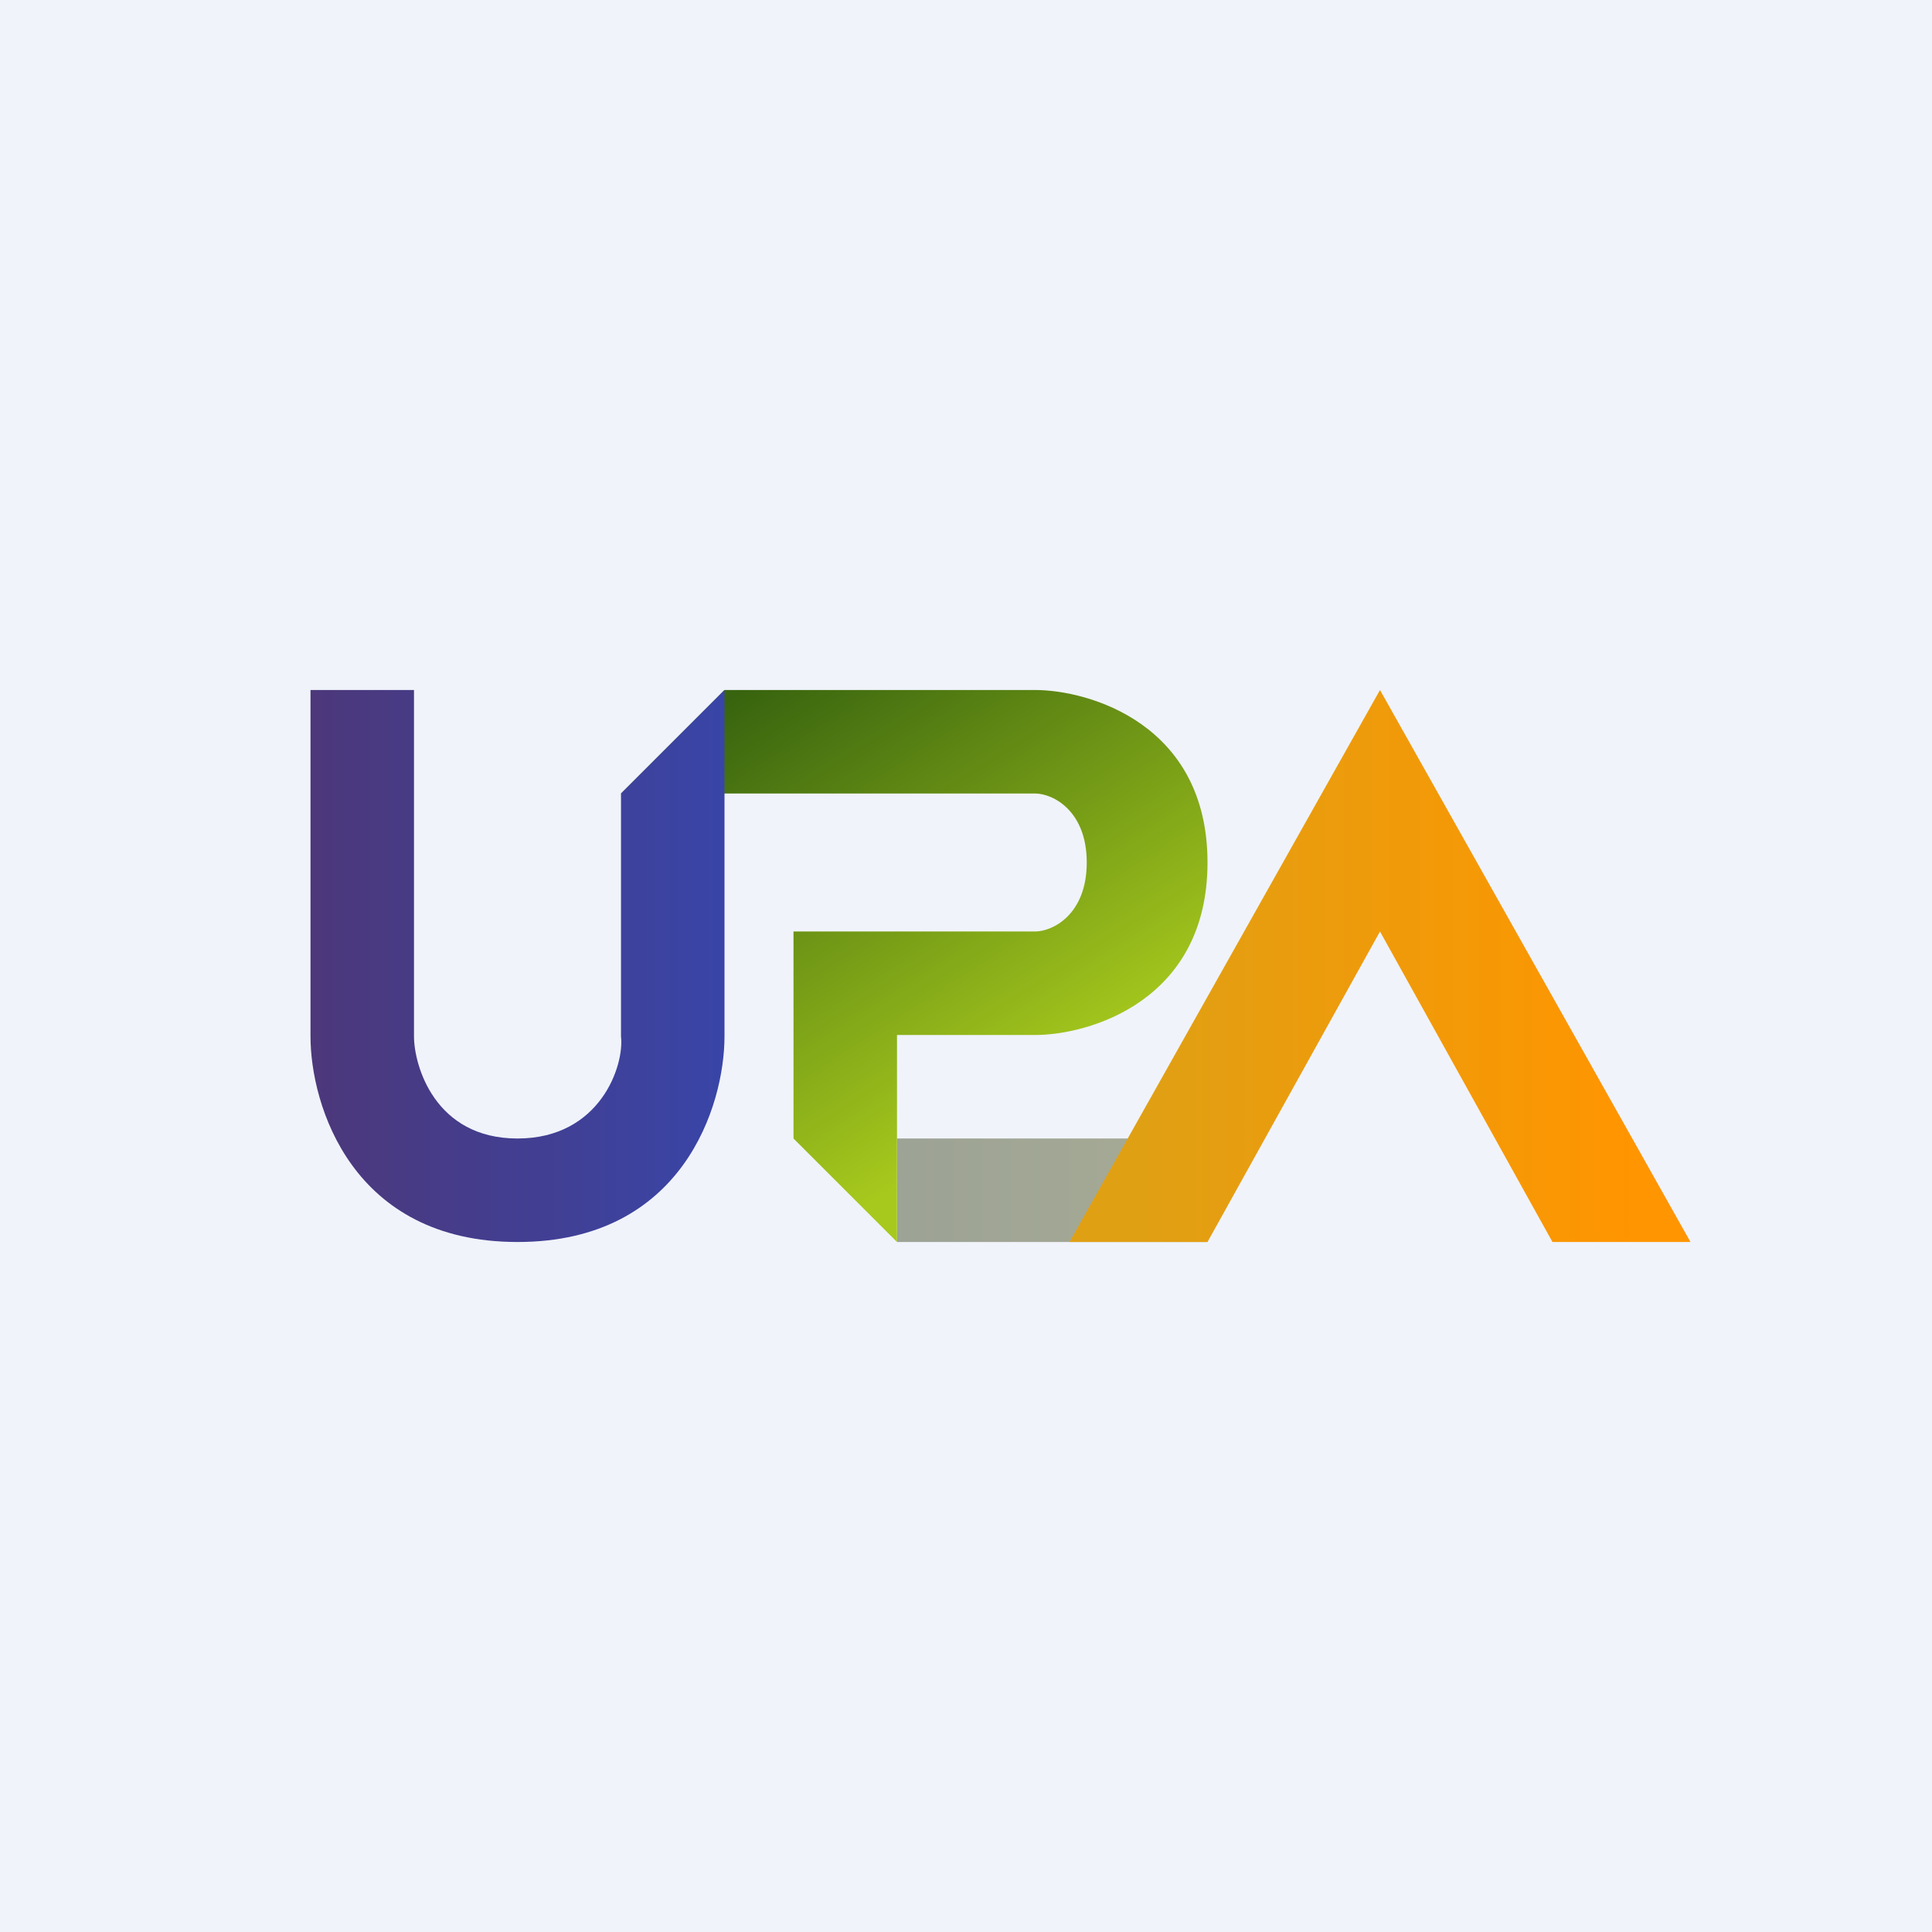 <!-- by TradingView --><svg width="56" height="56" viewBox="0 0 56 56" xmlns="http://www.w3.org/2000/svg"><path fill="#F0F3FA" d="M0 0h56v56H0z"/><path d="M35 36h-9v-3h9v3Z" fill="url(#a423gbkju)"/><path d="m21 20-3 3h12c.52 0 1.5.5 1.5 2s-.98 2-1.5 2h-7v6l3 3v-6h4c1.56 0 5-.98 5-5s-3.44-5-5-5h-9Z" fill="url(#b423gbkju)"/><path d="M12 20H9v10.04C9 32.03 10.2 36 15 36s6-3.97 6-5.96V20l-3 3v7.04c.1.84-.6 2.96-3 2.96s-3-2.12-3-2.96V20Z" fill="url(#c423gbkju)"/><path d="M35 36h-4l9-16 9 16h-4l-5-9-5 9Z" fill="url(#d423gbkju)"/><defs><linearGradient id="a423gbkju" x1="25.56" y1="34.43" x2="35.56" y2="34.43" gradientUnits="userSpaceOnUse"><stop stop-color="#9CA295"/><stop offset="1" stop-color="#A8AC95"/></linearGradient><linearGradient id="b423gbkju" x1="20.56" y1="20.63" x2="28.42" y2="32.83" gradientUnits="userSpaceOnUse"><stop stop-color="#38640F"/><stop offset="1" stop-color="#A7C91D"/></linearGradient><linearGradient id="c423gbkju" x1="8.4" y1="27.53" x2="21" y2="27.53" gradientUnits="userSpaceOnUse"><stop stop-color="#4D3778"/><stop offset="1" stop-color="#3945A7"/></linearGradient><linearGradient id="d423gbkju" x1="33.06" y1="31.61" x2="47.44" y2="31.61" gradientUnits="userSpaceOnUse"><stop stop-color="#E0A014"/><stop offset="1" stop-color="#FF9500"/></linearGradient></defs></svg>